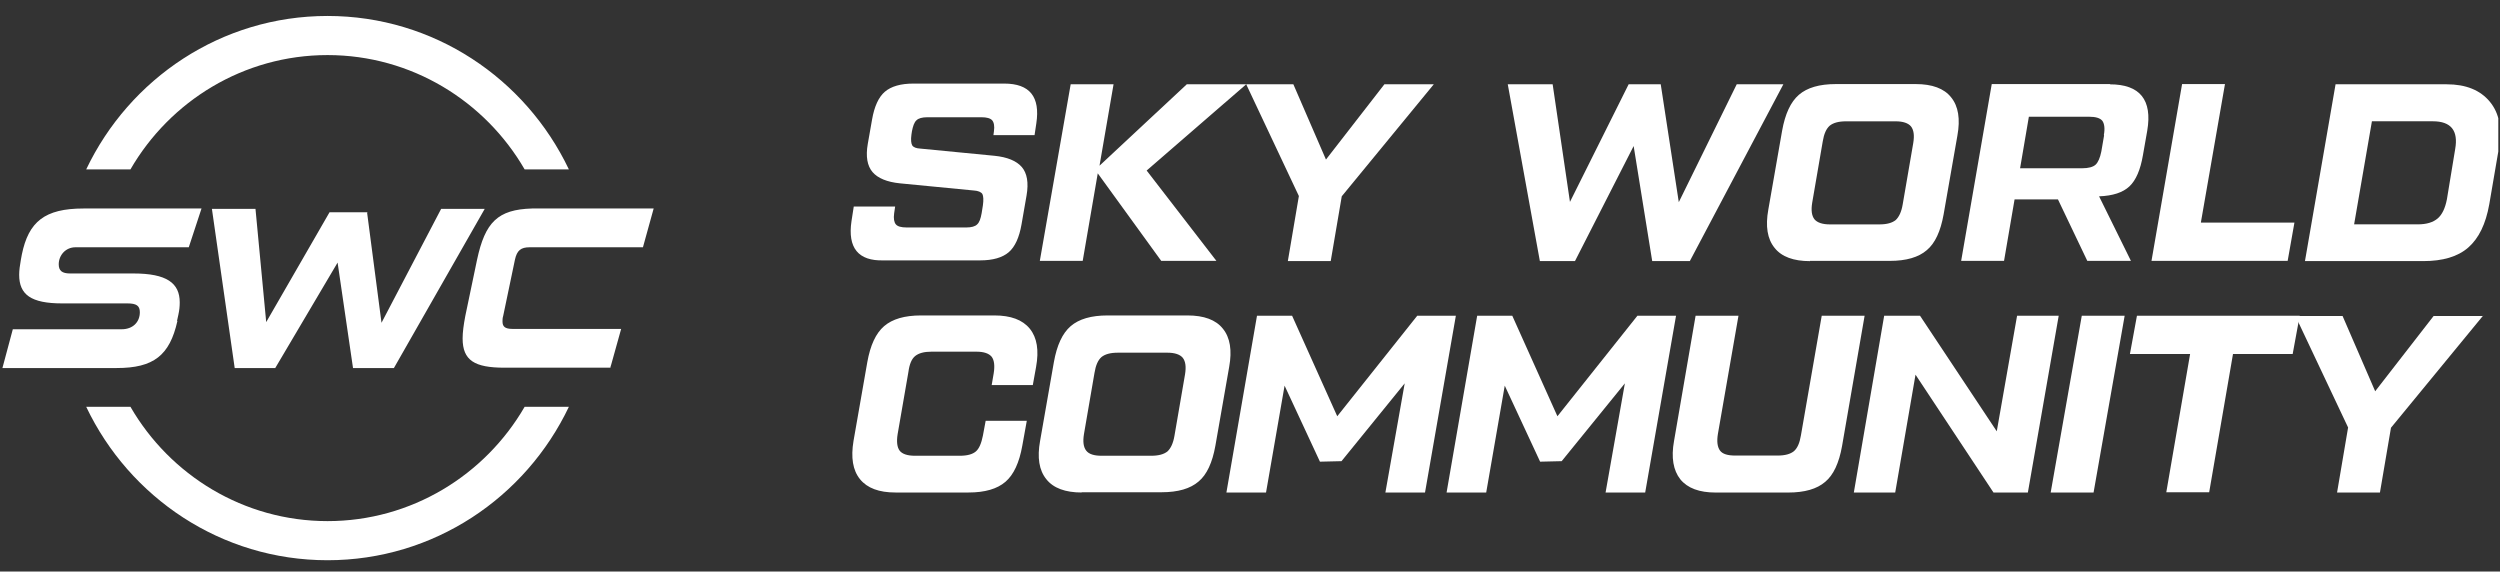 <?xml version="1.0" encoding="UTF-8"?> <svg xmlns="http://www.w3.org/2000/svg" width="573" height="131" viewBox="0 0 573 131" fill="none"><rect x="0" y="0" width="573" height="131" fill="#333333" stroke="none"/><g clip-path="url(#clip0_8_8)"><path d="M84.368 48.645H75.533L61.014 73.828L58.556 47.865H48.569L53.792 84.354H63.088L77.377 60.184L80.911 84.354H90.283L111.102 47.865H101.115L87.441 73.984L84.137 48.723L84.368 48.645ZM40.579 73.516L40.886 72.113C41.117 71.099 41.194 70.164 41.194 69.306C41.194 64.862 38.198 62.679 30.592 62.679H16.073C14.229 62.679 13.461 62.055 13.461 60.574C13.461 58.547 14.997 56.675 17.302 56.675H43.268L46.187 47.787H19.146C10.234 47.787 6.547 50.828 5.01 58.313L4.78 59.56C4.55 60.808 4.396 61.977 4.396 62.991C4.396 67.513 7.085 69.54 14.229 69.54H29.209C31.284 69.54 32.052 70.086 32.052 71.567C32.052 73.828 30.439 75.465 27.903 75.465H2.936L0.555 84.354H26.751C35.202 84.354 38.889 81.469 40.656 73.594L40.579 73.516ZM123.163 47.787C122.702 47.787 122.318 47.787 121.934 47.787C114.098 48.021 111.179 50.906 109.335 59.56L106.646 72.425C106.262 74.452 106.032 76.167 106.032 77.57C106.032 82.638 108.797 84.276 115.634 84.276H119.706H139.91C139.91 84.042 139.987 83.886 140.064 83.652C140.832 80.923 141.6 78.116 142.368 75.387C140.909 75.387 139.526 75.387 138.066 75.387C132.535 75.387 127.081 75.387 121.55 75.387H117.478C115.711 75.387 115.173 74.842 115.173 73.672C115.173 73.36 115.173 72.892 115.327 72.425L118.016 59.56C118.477 57.377 119.399 56.675 121.396 56.675H147.362C148.207 53.713 148.975 50.75 149.82 47.787H123.24H123.163ZM75.072 3.658C50.72 3.658 29.67 18.004 19.76 38.821H29.901C38.966 23.15 55.867 12.624 75.072 12.624C94.278 12.624 111.179 23.15 120.244 38.821H130.384C120.474 18.004 99.425 3.658 75.072 3.658V3.658ZM120.244 93.242C111.179 108.913 94.278 119.439 75.072 119.439C55.867 119.439 38.966 108.913 29.901 93.242H19.76C29.67 114.059 50.72 128.405 75.072 128.405C99.425 128.405 120.474 114.059 130.384 93.242H120.244V93.242Z" fill="white"></path></g><g clip-path="url(#clip1_8_8)"><path d="M195.164 50.674L195.681 47.341H205.165L204.935 48.92C204.763 50.089 204.935 50.967 205.337 51.434C205.74 51.902 206.545 52.136 207.809 52.136H221.488C222.638 52.136 223.5 51.902 223.96 51.434C224.477 50.967 224.765 50.148 224.994 48.861L225.282 47.049C225.454 45.821 225.397 44.944 225.167 44.476C224.879 44.008 224.19 43.716 223.155 43.657L206.257 42.02C203.326 41.727 201.199 40.85 199.992 39.447C198.785 38.044 198.383 35.88 198.9 32.956L199.877 27.401C200.395 24.419 201.372 22.255 202.809 21.027C204.245 19.799 206.43 19.156 209.361 19.156H230.167C236.03 19.156 238.444 22.197 237.524 28.278L237.122 30.968H227.696L227.811 30.091C227.983 28.921 227.811 28.044 227.408 27.576C227.006 27.109 226.144 26.875 224.994 26.875H212.522C211.373 26.875 210.51 27.109 210.051 27.576C209.533 28.044 209.246 28.921 209.016 30.091L208.901 30.851C208.729 32.079 208.844 32.898 209.073 33.307C209.361 33.775 209.993 34.009 211.028 34.067L227.926 35.705C230.857 35.997 232.984 36.874 234.191 38.277C235.398 39.681 235.8 41.844 235.283 44.827L234.133 51.434C233.616 54.416 232.639 56.58 231.202 57.808C229.765 59.036 227.581 59.679 224.65 59.679H202.521C196.716 59.855 194.245 56.814 195.164 50.674Z" fill="white"></path><path d="M285.632 19.32L262.814 39.085L278.792 59.785H266.148L251.606 39.728L248.157 59.785H238.329L245.399 19.32H255.227L252.008 37.974L272.01 19.32H285.69H285.632Z" fill="white"></path><path d="M328.624 19.32L307.531 44.991L305.002 59.843H295.173L297.702 44.932L285.632 19.32H296.438L303.91 36.57L317.302 19.32H328.682H328.624Z" fill="white"></path><path d="M398.113 19.32H408.747L387.308 59.843H378.686L374.433 33.471L360.984 59.843H352.937L345.58 19.32H355.868L359.834 46.277L373.284 19.32H380.641L384.779 46.336L398.056 19.32H398.113Z" fill="white"></path><path d="M414.839 59.852C411.103 59.852 408.344 58.858 406.735 56.811C405.068 54.764 404.608 51.84 405.298 48.04L408.459 29.971C409.149 26.111 410.413 23.363 412.31 21.726C414.207 20.088 417.023 19.27 420.759 19.27H439.094C442.83 19.27 445.589 20.264 447.198 22.311C448.865 24.357 449.325 27.281 448.635 31.082L445.474 49.151C444.784 53.01 443.52 55.758 441.623 57.337C439.726 58.974 436.91 59.793 433.174 59.793H414.839V59.852ZM419.38 51.431H430.76C432.484 51.431 433.691 51.08 434.496 50.437C435.243 49.735 435.818 48.566 436.105 46.812L438.519 32.778C438.807 31.023 438.634 29.795 438.002 28.977C437.37 28.216 436.163 27.807 434.496 27.807H423.116C421.391 27.807 420.184 28.158 419.38 28.801C418.575 29.503 418.058 30.672 417.77 32.427L415.356 46.461C415.069 48.215 415.241 49.443 415.874 50.262C416.506 51.022 417.713 51.431 419.38 51.431V51.431Z" fill="white"></path><path d="M483.581 19.328C490.478 19.328 493.352 22.895 492.145 29.971L491.168 35.526C490.593 38.917 489.558 41.315 488.064 42.718C486.57 44.122 484.271 44.882 481.109 44.999L488.409 59.793H478.408L471.683 45.701H461.74L459.326 59.793H449.497L456.509 19.27H483.638L483.581 19.328ZM482.201 30.965C482.489 29.445 482.316 28.334 481.857 27.69C481.339 27.047 480.305 26.755 478.81 26.755H465.016L463.004 38.567H477.201C478.695 38.567 479.73 38.274 480.305 37.748C480.879 37.222 481.339 36.169 481.627 34.707L482.259 31.023L482.201 30.965Z" fill="white"></path><path d="M504.502 51.022H525.884L524.332 59.793H493.122L500.134 19.27H509.963L504.445 50.963L504.502 51.022Z" fill="white"></path><path d="M528.297 59.843L535.31 19.32H560.772C565.197 19.32 568.473 20.665 570.658 23.296C572.842 25.928 573.531 29.495 572.727 34.056L570.543 46.803C569.738 51.364 568.129 54.639 565.715 56.744C563.301 58.849 559.852 59.843 555.426 59.843H528.412H528.297ZM539.563 51.423H554.162C556.173 51.423 557.668 50.955 558.702 50.078C559.737 49.201 560.427 47.739 560.829 45.692L562.726 34.173C563.473 29.963 561.806 27.799 557.61 27.799H543.644L539.563 51.423V51.423Z" fill="white"></path><path d="M205.223 112.881C201.487 112.881 198.786 111.887 197.119 109.84C195.452 107.793 194.992 104.87 195.624 101.069L198.786 83C199.475 79.141 200.74 76.392 202.637 74.755C204.533 73.118 207.35 72.299 211.086 72.299H227.926C231.662 72.299 234.364 73.293 236.03 75.34C237.697 77.386 238.157 80.31 237.467 84.111L236.72 88.263H227.294L227.754 85.573C228.041 83.819 227.869 82.532 227.294 81.772C226.662 81.012 225.512 80.603 223.788 80.603H213.5C211.775 80.603 210.568 80.953 209.764 81.597C208.959 82.24 208.442 83.468 208.212 85.222L205.74 99.49C205.453 101.244 205.625 102.531 206.2 103.291C206.775 104.051 207.982 104.46 209.706 104.46H219.994C221.719 104.46 222.926 104.109 223.673 103.466C224.42 102.823 224.937 101.595 225.282 99.841L225.914 96.449H235.341L234.306 102.18C233.616 106.039 232.352 108.788 230.455 110.425C228.558 112.062 225.742 112.881 222.006 112.881H205.223V112.881Z" fill="white"></path><path d="M247.927 112.881C244.192 112.881 241.433 111.887 239.823 109.84C238.157 107.793 237.697 104.87 238.386 101.069L241.548 83C242.237 79.141 243.502 76.392 245.399 74.755C247.295 73.118 250.112 72.299 253.848 72.299H272.183C275.919 72.299 278.677 73.293 280.287 75.34C281.954 77.386 282.413 80.31 281.724 84.111L278.562 102.18C277.873 106.039 276.608 108.788 274.712 110.366C272.815 112.004 269.998 112.822 266.262 112.822H247.927V112.881ZM252.468 104.46H263.848C265.573 104.46 266.78 104.109 267.584 103.466C268.332 102.765 268.906 101.595 269.194 99.841L271.608 85.807C271.895 84.052 271.723 82.825 271.09 82.006C270.458 81.246 269.251 80.836 267.584 80.836H256.204C254.48 80.836 253.273 81.187 252.468 81.831C251.663 82.532 251.146 83.702 250.859 85.456L248.445 99.49C248.157 101.244 248.33 102.472 248.962 103.291C249.594 104.109 250.801 104.46 252.468 104.46Z" fill="white"></path><path d="M324.888 72.368H333.682L326.613 112.891H317.531L321.957 87.864L307.473 105.699L302.53 105.816L294.426 88.39L290.173 112.891H281.091L288.103 72.368H296.15L306.496 95.407L324.831 72.368H324.888Z" fill="white"></path><path d="M375.353 72.368H384.147L377.077 112.891H367.996L372.421 87.864L357.937 105.699L352.994 105.816L344.89 88.39L340.637 112.891H331.556L338.568 72.368H346.615L356.96 95.407L375.295 72.368H375.353Z" fill="white"></path><path d="M393.228 112.891C389.492 112.891 386.79 111.897 385.124 109.851C383.514 107.804 382.997 104.88 383.687 101.079L388.63 72.368H398.458L393.745 99.442C393.458 101.196 393.63 102.424 394.205 103.243C394.78 104.062 395.987 104.413 397.711 104.413H407.425C409.149 104.413 410.356 104.062 411.16 103.418C411.965 102.717 412.482 101.547 412.77 99.793L417.54 72.368H427.369L422.196 102.249C421.506 106.108 420.242 108.857 418.345 110.435C416.448 112.073 413.632 112.891 409.839 112.891H393.228Z" fill="white"></path><path d="M462.372 72.368H471.855L464.786 112.891H456.911L439.036 85.876L434.381 112.891H424.897L431.852 72.368H440.071L457.659 98.857L462.314 72.368H462.372Z" fill="white"></path><path d="M477.144 72.368H486.972L479.845 112.891H470.016L477.144 72.368Z" fill="white"></path><path d="M527.091 72.368L525.481 81.139H511.802L506.342 112.833H496.513L501.973 81.139H488.179L489.788 72.368H527.148H527.091Z" fill="white"></path><path d="M569.106 72.368L548.012 98.039L545.483 112.891H535.655L538.184 97.98L526.114 72.427H536.919L544.391 89.677L557.783 72.427H569.164L569.106 72.368Z" fill="white"></path></g><defs><clipPath id="clip0_8_8"><rect width="167.322" height="130.139" fill="white"></rect></clipPath><clipPath id="clip1_8_8"><rect width="379.262" height="130.139" fill="white" transform="translate(193.349 0.575)"></rect></clipPath></defs></svg> 